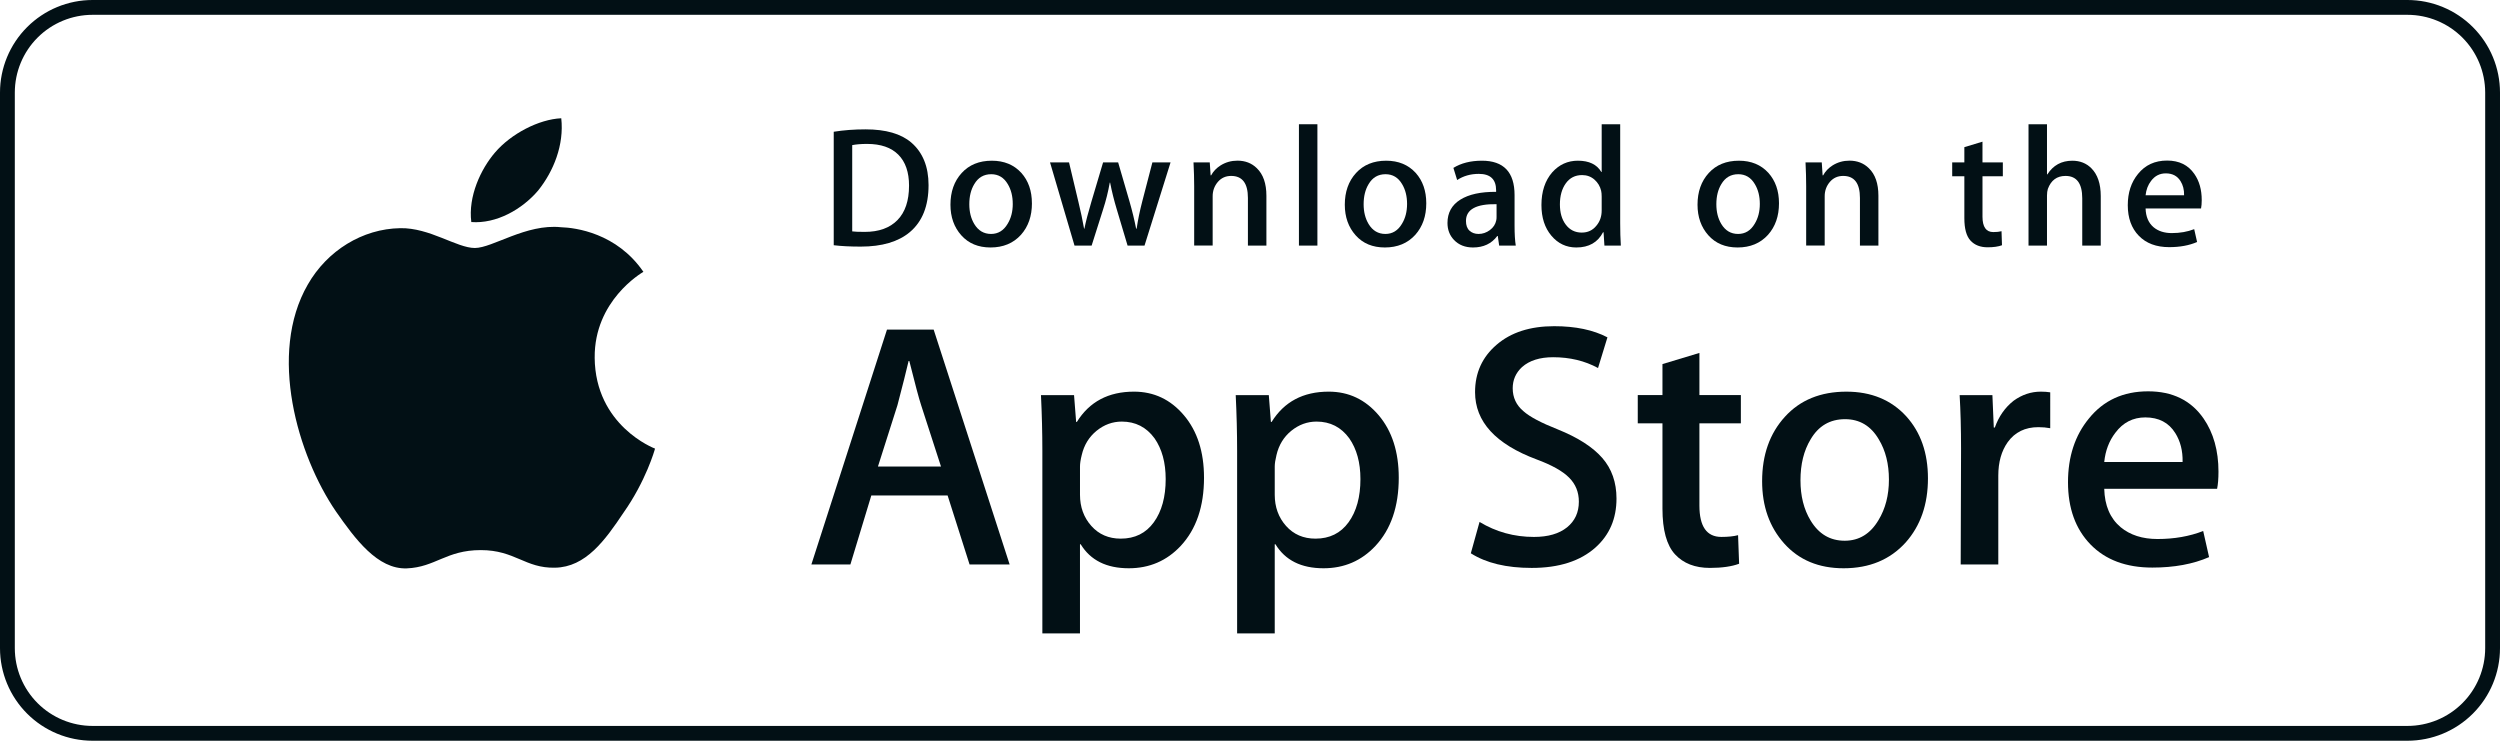 <svg fill="none" height="64" viewBox="0 0 216 64" width="216" xmlns="http://www.w3.org/2000/svg"><g fill="#021015"><path d="m208 1.28c1.782 0 3.492.708 4.752 1.968 1.26 1.26 1.968 2.97 1.968 4.752v48c0 1.782-.708 3.491-1.968 4.752-1.26 1.26-2.97 1.968-4.752 1.968h-200c-1.782 0-3.492-.708-4.752-1.968-1.26-1.26-1.968-2.97-1.968-4.752v-48c0-1.782.708-3.492 1.968-4.752 1.26-1.26 2.97-1.968 4.752-1.968zm0-1.28h-200c-2.122 0-4.157.843-5.657 2.343-1.5 1.5-2.343 3.535-2.343 5.657v48c0 2.122.843 4.157 2.343 5.657 1.5 1.5 3.535 2.343 5.657 2.343h200c2.122 0 4.157-.843 5.657-2.343 1.5-1.5 2.343-3.535 2.343-5.657v-48c0-2.122-.843-4.157-2.343-5.657-1.5-1.5-3.535-2.343-5.657-2.343z"/><path d="m51.381 30.901c-.044-4.913 4.023-7.304 4.209-7.415-2.304-3.358-5.874-3.817-7.128-3.854-2.999-.316-5.907 1.794-7.435 1.794-1.558 0-3.91-1.764-6.446-1.712-3.262.05-6.314 1.939-7.988 4.872-3.454 5.981-.878 14.769 2.432 19.603 1.656 2.368 3.59 5.011 6.122 4.918 2.477-.102 3.403-1.579 6.392-1.579 2.962 0 3.831 1.579 6.413 1.52 2.659-.043 4.333-2.378 5.93-4.767 1.913-2.714 2.682-5.386 2.712-5.523-.062-.021-5.163-1.968-5.214-7.857z"/><path d="m46.502 16.452c1.332-1.666 2.244-3.933 1.991-6.234-1.928.085-4.34 1.334-5.729 2.964-1.229 1.436-2.326 3.79-2.043 6.003 2.166.162 4.391-1.093 5.781-2.733z"/><path d="m87.232 48.768h-3.462l-1.896-5.959h-6.592l-1.807 5.959h-3.371l6.531-20.288h4.034zm-5.93-8.459-1.715-5.298c-.181-.541-.521-1.816-1.023-3.822h-.061c-.2.863-.521 2.137-.964 3.822l-1.685 5.298z"/><path d="m104.027 41.273c0 2.488-.673 4.455-2.017 5.898-1.205 1.285-2.7 1.927-4.485 1.927-1.927 0-3.311-.692-4.154-2.076h-.061v7.706h-3.25v-15.774c0-1.564-.041-3.17-.12-4.816h2.858l.181 2.319h.061c1.084-1.747 2.729-2.619 4.936-2.619 1.726 0 3.166.681 4.319 2.046 1.155 1.366 1.732 3.162 1.732 5.389zm-3.312.119c0-1.424-.32-2.598-.963-3.522-.703-.963-1.647-1.445-2.829-1.445-.802 0-1.531.268-2.182.797-.652.534-1.079 1.23-1.279 2.093-.101.402-.151.732-.151.991v2.439c0 1.064.326 1.962.979 2.695.652.733 1.5 1.099 2.543 1.099 1.224 0 2.177-.473 2.858-1.415.683-.944 1.024-2.188 1.024-3.733z"/><path d="m120.853 41.273c0 2.488-.673 4.455-2.019 5.898-1.203 1.285-2.698 1.927-4.483 1.927-1.927 0-3.311-.692-4.153-2.076h-.061v7.706h-3.25v-15.774c0-1.564-.041-3.17-.121-4.816h2.859l.181 2.319h.061c1.083-1.747 2.727-2.619 4.936-2.619 1.725 0 3.165.681 4.321 2.046 1.151 1.366 1.729 3.162 1.729 5.389zm-3.312.119c0-1.424-.321-2.598-.965-3.522-.702-.963-1.643-1.445-2.827-1.445-.804 0-1.531.268-2.184.797-.652.534-1.077 1.23-1.277 2.093-.099.402-.151.732-.151.991v2.439c0 1.064.326 1.962.976 2.695.652.732 1.5 1.099 2.546 1.099 1.224 0 2.177-.473 2.858-1.415.683-.944 1.024-2.188 1.024-3.733z"/><path d="m139.665 43.078c0 1.726-.599 3.13-1.802 4.214-1.322 1.185-3.162 1.776-5.526 1.776-2.183 0-3.933-.421-5.258-1.264l.753-2.709c1.427.863 2.993 1.296 4.698 1.296 1.225 0 2.177-.278 2.862-.829.681-.552 1.021-1.293 1.021-2.217 0-.823-.28-1.517-.843-2.079-.559-.563-1.494-1.085-2.799-1.569-3.552-1.325-5.326-3.265-5.326-5.817 0-1.668.622-3.035 1.867-4.099 1.241-1.066 2.897-1.598 4.967-1.598 1.846 0 3.38.322 4.604.964l-.813 2.65c-1.143-.622-2.436-.933-3.882-.933-1.144 0-2.037.282-2.677.843-.542.501-.813 1.113-.813 1.837 0 .802.309 1.465.931 1.986.542.482 1.525 1.003 2.952 1.566 1.745.703 3.028 1.524 3.852 2.467.822.939 1.232 2.114 1.232 3.517z"/><path d="m150.411 36.578h-3.582v7.103c0 1.807.631 2.709 1.896 2.709.581 0 1.063-.05 1.444-.151l.09 2.468c-.641.239-1.484.36-2.528.36-1.284 0-2.287-.392-3.011-1.174-.721-.784-1.084-2.098-1.084-3.944v-7.374h-2.134v-2.439h2.134v-2.679l3.193-.964v3.642h3.582z"/><path d="m166.575 41.333c0 2.249-.643 4.095-1.927 5.538-1.346 1.486-3.133 2.227-5.36 2.227-2.146 0-3.855-.712-5.13-2.136-1.274-1.424-1.911-3.221-1.911-5.388 0-2.267.655-4.124 1.971-5.567 1.312-1.445 3.084-2.168 5.311-2.168 2.147 0 3.874.712 5.177 2.137 1.247 1.383 1.869 3.168 1.869 5.356zm-3.372.105c0-1.349-.288-2.506-.872-3.471-.681-1.168-1.656-1.75-2.918-1.75-1.306 0-2.299.584-2.98 1.75-.584.967-.872 2.142-.872 3.532 0 1.349.288 2.506.872 3.47.703 1.168 1.684 1.75 2.951 1.75 1.241 0 2.215-.595 2.918-1.781.599-.983.901-2.153.901-3.5z"/><path d="m177.14 36.997c-.322-.059-.665-.09-1.025-.09-1.143 0-2.027.431-2.649 1.296-.541.762-.813 1.726-.813 2.889v7.676h-3.249l.031-10.022c0-1.686-.041-3.221-.122-4.606h2.831l.119 2.799h.09c.343-.962.884-1.736 1.625-2.317.724-.523 1.506-.784 2.349-.784.3 0 .572.021.813.059z"/><path d="m191.676 40.761c0 .582-.038 1.073-.119 1.474h-9.751c.038 1.445.509 2.55 1.415 3.313.822.681 1.884 1.023 3.189 1.023 1.444 0 2.761-.23 3.945-.692l.51 2.256c-1.385.604-3.019.904-4.905.904-2.268 0-4.049-.668-5.345-2.002-1.292-1.334-1.94-3.125-1.94-5.372 0-2.206.602-4.043 1.808-5.508 1.262-1.564 2.968-2.346 5.115-2.346 2.108 0 3.704.782 4.788 2.346.858 1.242 1.29 2.779 1.29 4.604zm-3.1-.843c.022-.963-.19-1.796-.631-2.499-.562-.904-1.427-1.355-2.59-1.355-1.062 0-1.927.441-2.587 1.325-.541.703-.863 1.546-.962 2.528h6.77z"/><path d="m80.227 15.999c0 1.794-.538 3.145-1.613 4.052-.996.837-2.41 1.256-4.243 1.256-.909 0-1.686-.04-2.337-.119v-9.804c.849-.137 1.764-.207 2.752-.207 1.746 0 3.061.38 3.949 1.139.994.858 1.492 2.086 1.492 3.683zm-1.685.044c0-1.163-.308-2.055-.924-2.677-.616-.62-1.515-.931-2.7-.931-.503 0-.931.034-1.287.104v7.453c.197.03.556.044 1.079.044 1.223 0 2.166-.34 2.831-1.02s1-1.671 1-2.973z"/><path d="m89.159 17.566c0 1.105-.316 2.011-.947 2.721-.662.73-1.538 1.095-2.633 1.095-1.055 0-1.895-.349-2.522-1.05-.625-.7-.938-1.582-.938-2.647 0-1.113.322-2.026.968-2.735.646-.709 1.515-1.064 2.61-1.064 1.055 0 1.903.349 2.544 1.049.61.68.916 1.558.916 2.631zm-1.657.052c0-.663-.143-1.232-.428-1.706-.335-.573-.813-.86-1.433-.86-.642 0-1.13.287-1.465.86-.287.474-.428 1.052-.428 1.735 0 .663.143 1.232.428 1.706.346.573.828.86 1.45.86.61 0 1.089-.291 1.433-.875.296-.483.444-1.056.444-1.72z"/><path d="m101.136 14.032-2.249 7.186h-1.464l-.931-3.121c-.236-.779-.428-1.553-.578-2.322h-.029c-.139.79-.331 1.563-.578 2.322l-.989 3.121h-1.48l-2.115-7.186h1.642l.812 3.416c.197.808.358 1.578.488 2.307h.029c.119-.601.316-1.366.593-2.291l1.02-3.43h1.302l.977 3.357c.236.819.428 1.607.576 2.366h.044c.108-.739.271-1.528.488-2.366l.872-3.357h1.569z"/><path d="m109.418 21.219h-1.598v-4.116c0-1.268-.481-1.903-1.448-1.903-.474 0-.857.174-1.154.523-.294.349-.444.761-.444 1.232v4.262h-1.597v-5.131c0-.631-.02-1.316-.058-2.057h1.404l.075 1.123h.044c.186-.349.463-.637.828-.867.433-.268.917-.404 1.448-.404.671 0 1.229.216 1.672.651.552.532.828 1.326.828 2.381z"/><path d="m113.824 21.219h-1.596v-10.484h1.596z"/><path d="m123.23 17.566c0 1.105-.316 2.011-.947 2.721-.661.73-1.539 1.095-2.633 1.095-1.056 0-1.896-.349-2.521-1.05-.625-.7-.938-1.582-.938-2.647 0-1.113.322-2.026.968-2.735.647-.709 1.516-1.064 2.609-1.064 1.056 0 1.902.349 2.546 1.049.61.68.916 1.558.916 2.631zm-1.659.052c0-.663-.143-1.232-.428-1.706-.334-.573-.813-.86-1.432-.86-.643 0-1.131.287-1.465.86-.286.474-.428 1.052-.428 1.735 0 .663.143 1.232.428 1.706.346.573.828.86 1.45.86.61 0 1.087-.291 1.432-.875.297-.483.443-1.056.443-1.72z"/><path d="m130.962 21.219h-1.435l-.118-.828h-.045c-.491.66-1.19.991-2.099.991-.678 0-1.227-.218-1.64-.651-.375-.393-.563-.883-.563-1.464 0-.878.366-1.547 1.102-2.011.735-.464 1.769-.691 3.1-.68v-.134c0-.947-.497-1.419-1.493-1.419-.709 0-1.334.178-1.873.532l-.325-1.049c.668-.413 1.492-.621 2.465-.621 1.878 0 2.82.991 2.82 2.973v2.647c0 .718.035 1.29.104 1.714zm-1.659-2.47v-1.108c-1.762-.03-2.643.453-2.643 1.448 0 .375.101.656.306.843.206.188.468.281.781.281.351 0 .678-.111.977-.332.3-.223.485-.505.553-.851.017-.078.026-.172.026-.281z"/><path d="m140.04 21.219h-1.418l-.074-1.154h-.045c-.452.878-1.224 1.317-2.308 1.317-.866 0-1.587-.34-2.158-1.02-.572-.68-.857-1.563-.857-2.647 0-1.163.309-2.105.931-2.825.603-.671 1.34-1.006 2.219-1.006.965 0 1.64.325 2.024.976h.031v-4.125h1.599v8.548c0 .7.018 1.345.056 1.936zm-1.655-3.031v-1.198c0-.207-.016-.375-.045-.503-.09-.384-.283-.707-.577-.968-.298-.261-.656-.392-1.069-.392-.596 0-1.063.236-1.406.71-.34.474-.512 1.079-.512 1.819 0 .71.163 1.287.491 1.73.346.473.813.709 1.396.709.525 0 .944-.197 1.263-.592.308-.364.459-.803.459-1.316z"/><path d="m153.705 17.566c0 1.105-.316 2.011-.947 2.721-.662.73-1.537 1.095-2.633 1.095-1.053 0-1.893-.349-2.521-1.05-.625-.7-.938-1.582-.938-2.647 0-1.113.322-2.026.968-2.735.646-.709 1.515-1.064 2.612-1.064 1.053 0 1.902.349 2.542 1.049.61.68.917 1.558.917 2.631zm-1.656.052c0-.663-.143-1.232-.428-1.706-.337-.573-.813-.86-1.435-.86-.64 0-1.128.287-1.465.86-.287.474-.428 1.052-.428 1.735 0 .663.143 1.232.428 1.706.346.573.828.86 1.45.86.61 0 1.09-.291 1.434-.875.295-.483.444-1.056.444-1.72z"/><path d="m162.295 21.219h-1.596v-4.116c0-1.268-.482-1.903-1.45-1.903-.474 0-.857.174-1.153.523-.295.349-.443.761-.443 1.232v4.262h-1.6v-5.131c0-.631-.018-1.316-.056-2.057h1.403l.074 1.123h.045c.187-.349.464-.637.827-.867.435-.268.918-.404 1.45-.404.669 0 1.227.216 1.671.651.553.532.828 1.326.828 2.381z"/><path d="m173.047 15.229h-1.76v3.491c0 .887.313 1.331.932 1.331.287 0 .524-.024.712-.075l.041 1.212c-.316.119-.73.178-1.241.178-.631 0-1.122-.192-1.477-.576-.357-.384-.534-1.03-.534-1.938v-3.624h-1.05v-1.197h1.05v-1.317l1.566-.473v1.788h1.759v1.198z"/><path d="m181.505 21.219h-1.599v-4.086c0-1.288-.482-1.933-1.447-1.933-.741 0-1.247.373-1.524 1.121-.048.157-.075.349-.075.575v4.322h-1.596v-10.482h1.596v4.331h.031c.503-.788 1.224-1.181 2.158-1.181.662 0 1.209.216 1.644.651.541.541.812 1.346.812 2.41z"/><path d="m190.23 17.285c0 .287-.021.527-.059.724h-4.792c.021.71.25 1.252.694 1.627.405.335.928.503 1.568.503.709 0 1.356-.113 1.938-.34l.25 1.11c-.681.296-1.483.444-2.412.444-1.113 0-1.989-.328-2.623-.983-.638-.656-.953-1.535-.953-2.639 0-1.084.294-1.986.887-2.706.619-.768 1.456-1.153 2.512-1.153 1.034 0 1.819.384 2.35 1.153.428.61.64 1.364.64 2.261zm-1.525-.413c.013-.474-.093-.883-.309-1.227-.277-.444-.7-.666-1.271-.666-.522 0-.947.216-1.272.651-.265.346-.422.759-.474 1.242z"/></g></svg>